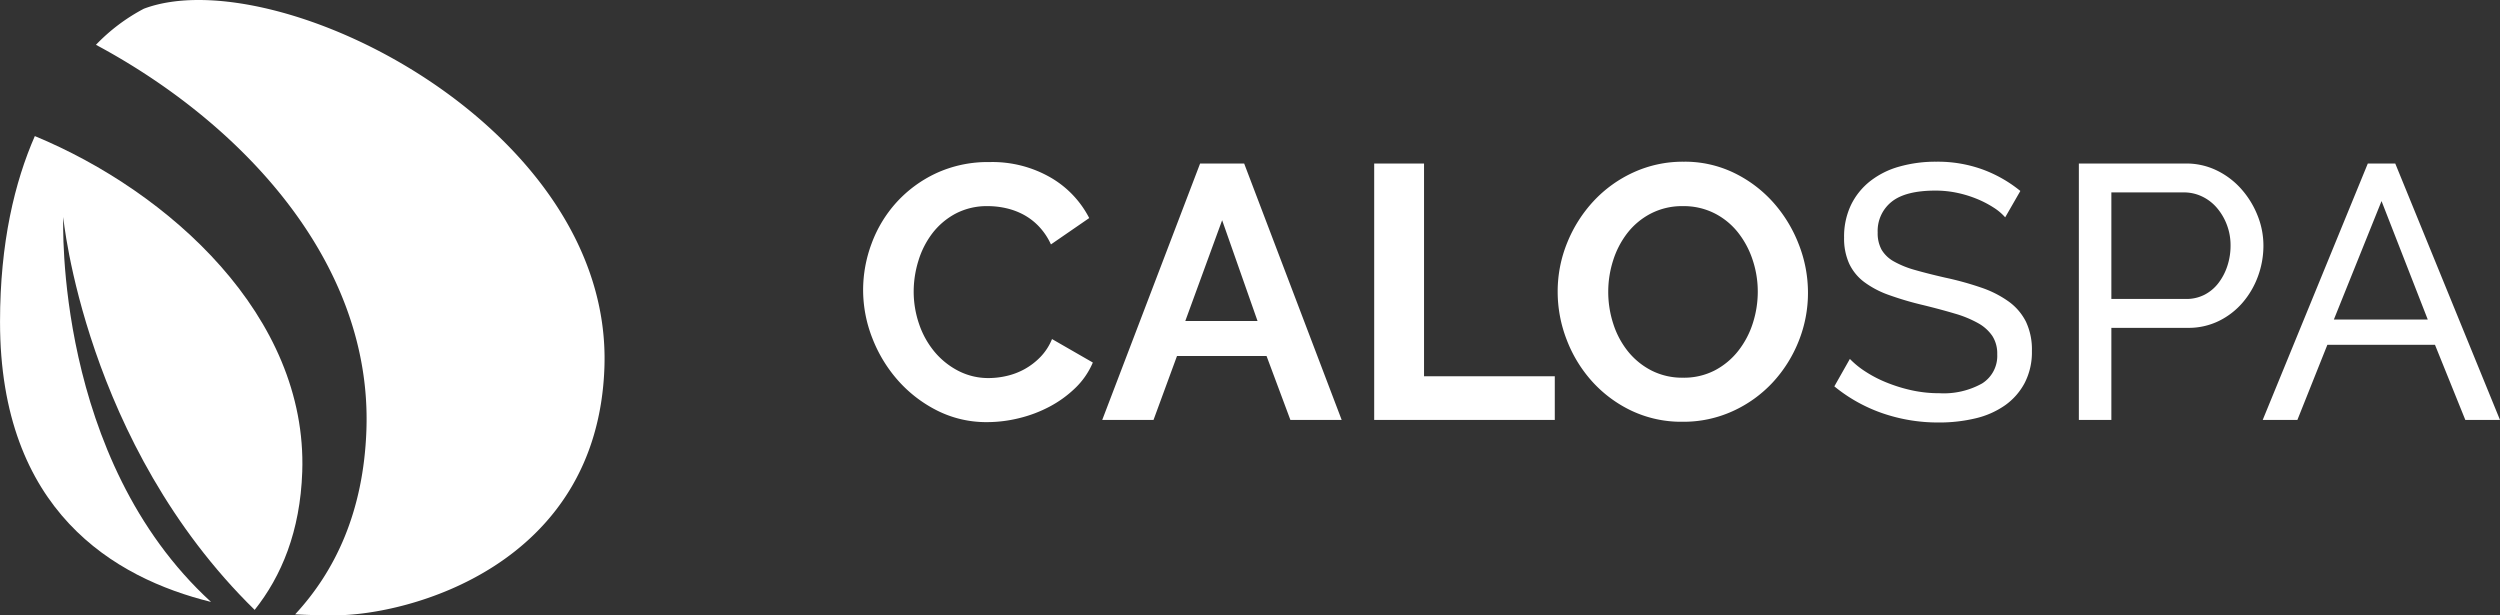<svg xmlns="http://www.w3.org/2000/svg" width="346.085" height="85.176" viewBox="0 0 346.085 85.176"><rect x="0" y="0" width="346.085" height="85.176" fill="#333333" stroke="none"/><g transform="translate(-482 -4053.5)"><path d="M1.55-18a18.386,18.386,0,0,1,1.175-6.425A17.468,17.468,0,0,1,6.15-30.1a17.342,17.342,0,0,1,5.5-4.05,16.987,16.987,0,0,1,7.4-1.55,16.135,16.135,0,0,1,8.475,2.15,13.731,13.731,0,0,1,5.325,5.6l-5.3,3.65a9.063,9.063,0,0,0-1.7-2.525A8.5,8.5,0,0,0,23.7-28.45a9.65,9.65,0,0,0-2.4-.875,11.383,11.383,0,0,0-2.45-.275,9.308,9.308,0,0,0-4.525,1.05,9.955,9.955,0,0,0-3.2,2.725,12.017,12.017,0,0,0-1.925,3.8A14.383,14.383,0,0,0,8.55-17.8a13.783,13.783,0,0,0,.75,4.525A12.043,12.043,0,0,0,11.425-9.45a10.628,10.628,0,0,0,3.3,2.65,9.026,9.026,0,0,0,4.225,1,11.114,11.114,0,0,0,2.5-.3,9.5,9.5,0,0,0,2.475-.95A9.378,9.378,0,0,0,26.1-8.725,7.731,7.731,0,0,0,27.7-11.2l5.65,3.25a10.671,10.671,0,0,1-2.425,3.525,15.6,15.6,0,0,1-3.55,2.575A18.132,18.132,0,0,1,23.15-.25a18.493,18.493,0,0,1-4.4.55A15.123,15.123,0,0,1,11.8-1.3,18.1,18.1,0,0,1,6.375-5.475a19.373,19.373,0,0,1-3.55-5.85A18.257,18.257,0,0,1,1.55-18ZM48.2-35.5h6.1L67.8,0H60.7L57.4-8.85H45L41.75,0h-7.1Zm7.95,21.8-4.9-13.95L46.15-13.7ZM72.3,0V-35.5h6.9V-6.05H97.3V0ZM115,.25a16.13,16.13,0,0,1-7.075-1.525,17.376,17.376,0,0,1-5.45-4.05A18.428,18.428,0,0,1,98.95-11.1a18.38,18.38,0,0,1-1.25-6.65,17.842,17.842,0,0,1,1.325-6.8,18.765,18.765,0,0,1,3.65-5.75,17.413,17.413,0,0,1,5.525-3.975,16.4,16.4,0,0,1,6.95-1.475,15.588,15.588,0,0,1,7.025,1.575A17.548,17.548,0,0,1,127.6-30.05a18.992,18.992,0,0,1,3.5,5.8,18.25,18.25,0,0,1,1.25,6.6,17.952,17.952,0,0,1-1.3,6.775,18.393,18.393,0,0,1-3.6,5.7,17.31,17.31,0,0,1-5.5,3.95A16.4,16.4,0,0,1,115,.25Zm-10.3-18a14.283,14.283,0,0,0,.7,4.45,11.878,11.878,0,0,0,2.025,3.8,10.068,10.068,0,0,0,3.25,2.65,9.35,9.35,0,0,0,4.375,1,9.272,9.272,0,0,0,4.425-1.025,10.076,10.076,0,0,0,3.25-2.725,12.148,12.148,0,0,0,2-3.825,14.205,14.205,0,0,0,.675-4.325,13.833,13.833,0,0,0-.725-4.45,12.269,12.269,0,0,0-2.05-3.8,9.786,9.786,0,0,0-3.25-2.625,9.435,9.435,0,0,0-4.325-.975,9.421,9.421,0,0,0-4.45,1.025,9.865,9.865,0,0,0-3.25,2.7,12.126,12.126,0,0,0-1.975,3.8A14.205,14.205,0,0,0,104.7-17.75Zm54.95-10.3a7.4,7.4,0,0,0-1.6-1.35,14.235,14.235,0,0,0-2.25-1.175,15.816,15.816,0,0,0-2.725-.85A14.253,14.253,0,0,0,150-31.75q-4.15,0-6.075,1.55A5.16,5.16,0,0,0,142-25.95a4.736,4.736,0,0,0,.55,2.4,4.531,4.531,0,0,0,1.725,1.625A13.162,13.162,0,0,0,147.2-20.75q1.75.5,4.15,1.05a43.128,43.128,0,0,1,4.975,1.375,14.487,14.487,0,0,1,3.8,1.925,7.709,7.709,0,0,1,2.4,2.8,8.994,8.994,0,0,1,.825,4.05,9.273,9.273,0,0,1-1,4.425,8.87,8.87,0,0,1-2.725,3.1,11.806,11.806,0,0,1-4.075,1.8,21.428,21.428,0,0,1-5.1.575,23.552,23.552,0,0,1-7.775-1.275A21.731,21.731,0,0,1,136-4.65l2.15-3.8a11.933,11.933,0,0,0,2.075,1.7,16.91,16.91,0,0,0,2.9,1.525,21.5,21.5,0,0,0,3.5,1.1,17.707,17.707,0,0,0,3.925.425,10.887,10.887,0,0,0,5.9-1.35,4.5,4.5,0,0,0,2.1-4.05,4.493,4.493,0,0,0-.675-2.525A5.728,5.728,0,0,0,155.9-13.4a15.187,15.187,0,0,0-3.225-1.325Q150.75-15.3,148.3-15.9a43.716,43.716,0,0,1-4.75-1.4,12.943,12.943,0,0,1-3.425-1.8,6.792,6.792,0,0,1-2.075-2.55,8.458,8.458,0,0,1-.7-3.6,10.154,10.154,0,0,1,.95-4.5,9.445,9.445,0,0,1,2.65-3.3A11.563,11.563,0,0,1,145-35.075a18.411,18.411,0,0,1,5.1-.675,18.211,18.211,0,0,1,6.5,1.1,18.2,18.2,0,0,1,5.15,2.95ZM169.85,0V-35.5h14.8a9.635,9.635,0,0,1,4.325.975,10.877,10.877,0,0,1,3.4,2.6,12.409,12.409,0,0,1,2.225,3.65,11.139,11.139,0,0,1,.8,4.125,12.274,12.274,0,0,1-.75,4.25,11.73,11.73,0,0,1-2.125,3.65,10.329,10.329,0,0,1-3.3,2.55,9.527,9.527,0,0,1-4.275.95h-10.6V0Zm4.5-16.75H184.7a5.467,5.467,0,0,0,2.525-.575,5.726,5.726,0,0,0,1.925-1.6A7.864,7.864,0,0,0,190.4-21.3a8.953,8.953,0,0,0,.45-2.85,7.931,7.931,0,0,0-.525-2.9,7.854,7.854,0,0,0-1.4-2.35,6.184,6.184,0,0,0-2.05-1.55,5.769,5.769,0,0,0-2.475-.55H174.35Zm35.5-18.75h3.8L228.15,0h-4.8l-4.2-10.4h-14.9L200.1,0h-4.8Zm8.3,21.6-6.4-16.4-6.6,16.4Z" transform="translate(599.935 4111.636)" fill="#fff"/><path d="M280.965,278.512a25.789,25.789,0,0,0-6.639,5c19.991,10.7,38.241,29.935,37.443,53.275-.389,11.443-4.389,19.656-9.867,25.565,2.387.134,4.315.134,5.532.134,10.014,0,36.34-6.745,37.283-34.349C345.855,294.768,299.177,271.67,280.965,278.512Z" transform="translate(220.956 3776.192)" fill="#fff"/><path d="M270.2,290c-2.774,6.337-4.818,14.723-4.818,25.719,0,26.144,15.78,35.455,29.212,38.773-21.677-19.844-20.462-52.77-20.462-53.288,0,0,2.97,31.338,26.5,54.387,3.7-4.656,6.306-10.849,6.588-19.124C307.949,314.932,288.783,297.693,270.2,290Z" transform="translate(216.622 3782.338)" fill="#fff"/></g></svg>